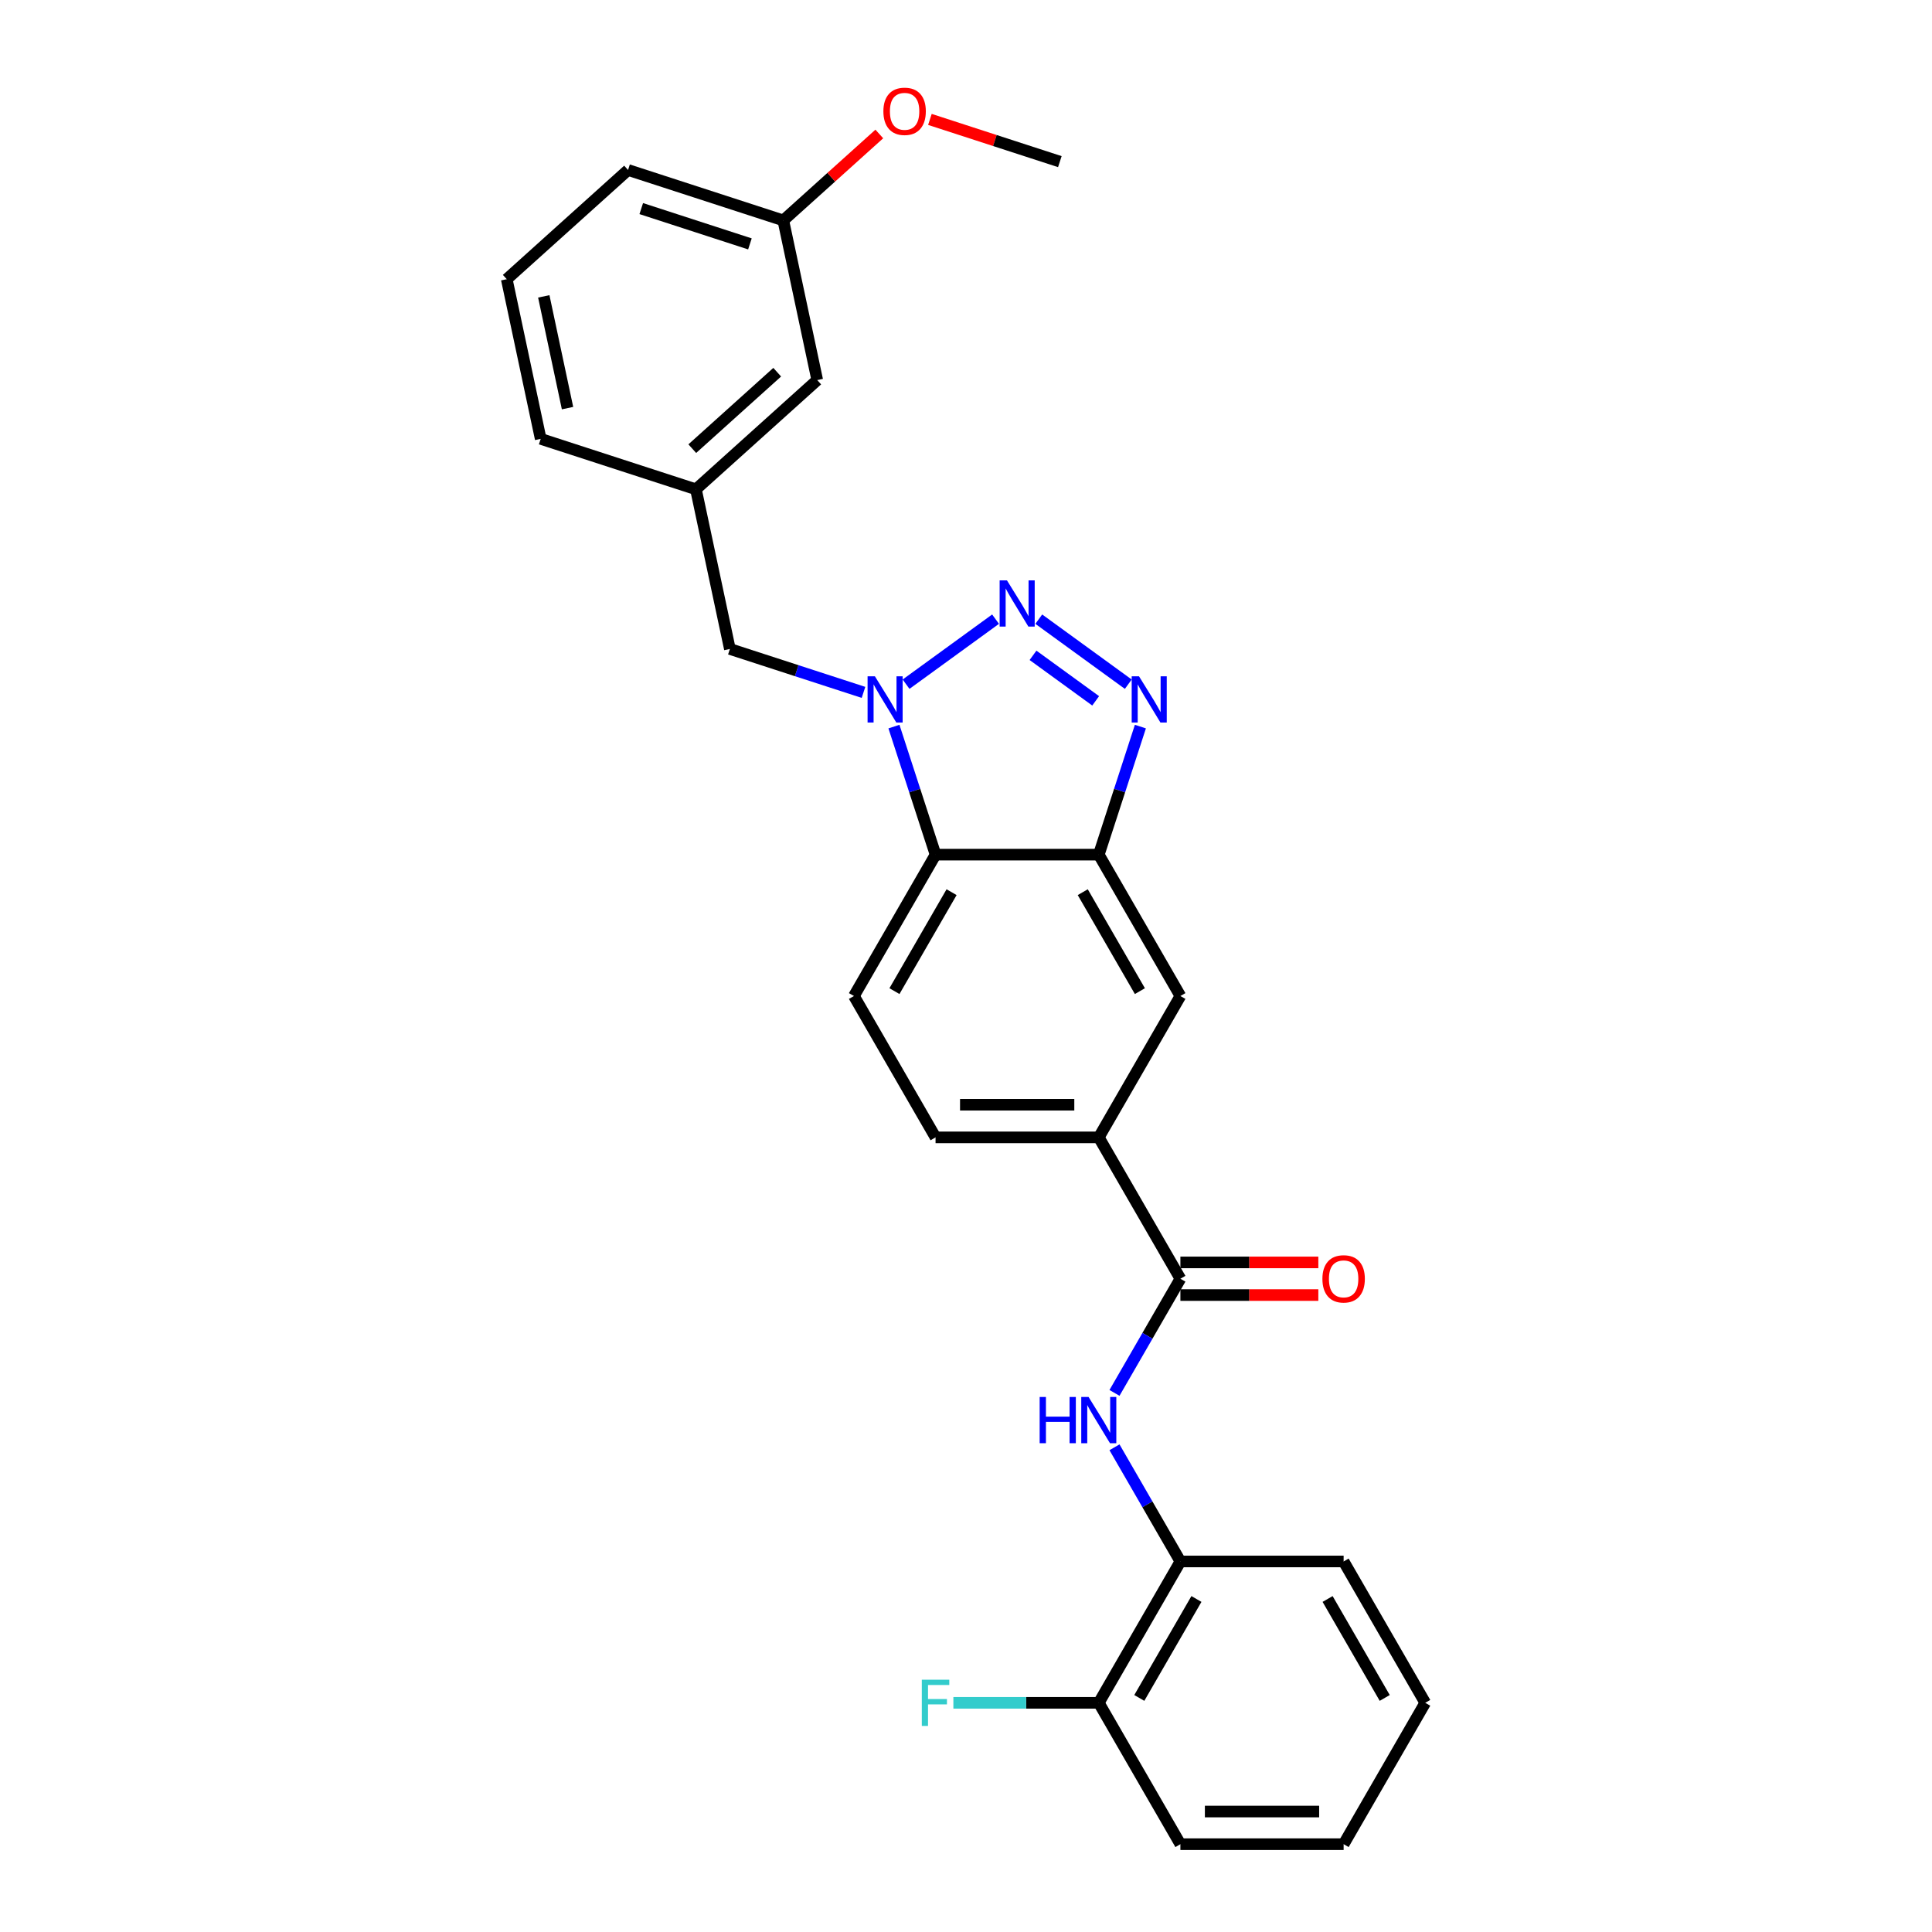 <?xml version='1.0' encoding='iso-8859-1'?>
<svg version='1.1' baseProfile='full'
              xmlns='http://www.w3.org/2000/svg'
                      xmlns:rdkit='http://www.rdkit.org/xml'
                      xmlns:xlink='http://www.w3.org/1999/xlink'
                  xml:space='preserve'
width='1000px' height='1000px' viewBox='0 0 1000 1000'>
<!-- END OF HEADER -->
<rect style='opacity:1.0;fill:#FFFFFF;stroke:none' width='1000' height='1000' x='0' y='0'> </rect>
<path class='bond-0' d='M 515.299,320.478 L 468.973,354.136' style='fill:none;fill-rule:evenodd;stroke:#0000FF;stroke-width:6px;stroke-linecap:butt;stroke-linejoin:miter;stroke-opacity:1' />
<path class='bond-1' d='M 537.671,320.478 L 583.997,354.136' style='fill:none;fill-rule:evenodd;stroke:#0000FF;stroke-width:6px;stroke-linecap:butt;stroke-linejoin:miter;stroke-opacity:1' />
<path class='bond-1' d='M 534.688,339.197 L 567.116,362.757' style='fill:none;fill-rule:evenodd;stroke:#0000FF;stroke-width:6px;stroke-linecap:butt;stroke-linejoin:miter;stroke-opacity:1' />
<path class='bond-3' d='M 462.706,376.087 L 473.474,409.226' style='fill:none;fill-rule:evenodd;stroke:#0000FF;stroke-width:6px;stroke-linecap:butt;stroke-linejoin:miter;stroke-opacity:1' />
<path class='bond-3' d='M 473.474,409.226 L 484.241,442.365' style='fill:none;fill-rule:evenodd;stroke:#000000;stroke-width:6px;stroke-linecap:butt;stroke-linejoin:miter;stroke-opacity:1' />
<path class='bond-10' d='M 446.947,358.377 L 412.363,347.14' style='fill:none;fill-rule:evenodd;stroke:#0000FF;stroke-width:6px;stroke-linecap:butt;stroke-linejoin:miter;stroke-opacity:1' />
<path class='bond-10' d='M 412.363,347.14 L 377.78,335.904' style='fill:none;fill-rule:evenodd;stroke:#000000;stroke-width:6px;stroke-linecap:butt;stroke-linejoin:miter;stroke-opacity:1' />
<path class='bond-2' d='M 590.264,376.087 L 579.496,409.226' style='fill:none;fill-rule:evenodd;stroke:#0000FF;stroke-width:6px;stroke-linecap:butt;stroke-linejoin:miter;stroke-opacity:1' />
<path class='bond-2' d='M 579.496,409.226 L 568.729,442.365' style='fill:none;fill-rule:evenodd;stroke:#000000;stroke-width:6px;stroke-linecap:butt;stroke-linejoin:miter;stroke-opacity:1' />
<path class='bond-7' d='M 568.729,442.365 L 610.973,515.533' style='fill:none;fill-rule:evenodd;stroke:#000000;stroke-width:6px;stroke-linecap:butt;stroke-linejoin:miter;stroke-opacity:1' />
<path class='bond-7' d='M 560.432,461.789 L 590.003,513.007' style='fill:none;fill-rule:evenodd;stroke:#000000;stroke-width:6px;stroke-linecap:butt;stroke-linejoin:miter;stroke-opacity:1' />
<path class='bond-27' d='M 568.729,442.365 L 484.241,442.365' style='fill:none;fill-rule:evenodd;stroke:#000000;stroke-width:6px;stroke-linecap:butt;stroke-linejoin:miter;stroke-opacity:1' />
<path class='bond-8' d='M 484.241,442.365 L 441.997,515.533' style='fill:none;fill-rule:evenodd;stroke:#000000;stroke-width:6px;stroke-linecap:butt;stroke-linejoin:miter;stroke-opacity:1' />
<path class='bond-8' d='M 492.538,461.789 L 462.967,513.007' style='fill:none;fill-rule:evenodd;stroke:#000000;stroke-width:6px;stroke-linecap:butt;stroke-linejoin:miter;stroke-opacity:1' />
<path class='bond-4' d='M 610.973,661.871 L 568.729,588.702' style='fill:none;fill-rule:evenodd;stroke:#000000;stroke-width:6px;stroke-linecap:butt;stroke-linejoin:miter;stroke-opacity:1' />
<path class='bond-5' d='M 610.973,661.871 L 593.914,691.417' style='fill:none;fill-rule:evenodd;stroke:#000000;stroke-width:6px;stroke-linecap:butt;stroke-linejoin:miter;stroke-opacity:1' />
<path class='bond-5' d='M 593.914,691.417 L 576.856,720.964' style='fill:none;fill-rule:evenodd;stroke:#0000FF;stroke-width:6px;stroke-linecap:butt;stroke-linejoin:miter;stroke-opacity:1' />
<path class='bond-11' d='M 610.973,670.319 L 646.669,670.319' style='fill:none;fill-rule:evenodd;stroke:#000000;stroke-width:6px;stroke-linecap:butt;stroke-linejoin:miter;stroke-opacity:1' />
<path class='bond-11' d='M 646.669,670.319 L 682.365,670.319' style='fill:none;fill-rule:evenodd;stroke:#FF0000;stroke-width:6px;stroke-linecap:butt;stroke-linejoin:miter;stroke-opacity:1' />
<path class='bond-11' d='M 610.973,653.422 L 646.669,653.422' style='fill:none;fill-rule:evenodd;stroke:#000000;stroke-width:6px;stroke-linecap:butt;stroke-linejoin:miter;stroke-opacity:1' />
<path class='bond-11' d='M 646.669,653.422 L 682.365,653.422' style='fill:none;fill-rule:evenodd;stroke:#FF0000;stroke-width:6px;stroke-linecap:butt;stroke-linejoin:miter;stroke-opacity:1' />
<path class='bond-9' d='M 576.856,749.115 L 593.914,778.662' style='fill:none;fill-rule:evenodd;stroke:#0000FF;stroke-width:6px;stroke-linecap:butt;stroke-linejoin:miter;stroke-opacity:1' />
<path class='bond-9' d='M 593.914,778.662 L 610.973,808.208' style='fill:none;fill-rule:evenodd;stroke:#000000;stroke-width:6px;stroke-linecap:butt;stroke-linejoin:miter;stroke-opacity:1' />
<path class='bond-6' d='M 568.729,588.702 L 610.973,515.533' style='fill:none;fill-rule:evenodd;stroke:#000000;stroke-width:6px;stroke-linecap:butt;stroke-linejoin:miter;stroke-opacity:1' />
<path class='bond-28' d='M 568.729,588.702 L 484.241,588.702' style='fill:none;fill-rule:evenodd;stroke:#000000;stroke-width:6px;stroke-linecap:butt;stroke-linejoin:miter;stroke-opacity:1' />
<path class='bond-28' d='M 556.056,571.804 L 496.914,571.804' style='fill:none;fill-rule:evenodd;stroke:#000000;stroke-width:6px;stroke-linecap:butt;stroke-linejoin:miter;stroke-opacity:1' />
<path class='bond-12' d='M 441.997,515.533 L 484.241,588.702' style='fill:none;fill-rule:evenodd;stroke:#000000;stroke-width:6px;stroke-linecap:butt;stroke-linejoin:miter;stroke-opacity:1' />
<path class='bond-13' d='M 610.973,808.208 L 568.729,881.377' style='fill:none;fill-rule:evenodd;stroke:#000000;stroke-width:6px;stroke-linecap:butt;stroke-linejoin:miter;stroke-opacity:1' />
<path class='bond-13' d='M 619.27,827.632 L 589.699,878.85' style='fill:none;fill-rule:evenodd;stroke:#000000;stroke-width:6px;stroke-linecap:butt;stroke-linejoin:miter;stroke-opacity:1' />
<path class='bond-20' d='M 610.973,808.208 L 695.461,808.208' style='fill:none;fill-rule:evenodd;stroke:#000000;stroke-width:6px;stroke-linecap:butt;stroke-linejoin:miter;stroke-opacity:1' />
<path class='bond-14' d='M 377.78,335.904 L 360.214,253.262' style='fill:none;fill-rule:evenodd;stroke:#000000;stroke-width:6px;stroke-linecap:butt;stroke-linejoin:miter;stroke-opacity:1' />
<path class='bond-16' d='M 568.729,881.377 L 531.098,881.377' style='fill:none;fill-rule:evenodd;stroke:#000000;stroke-width:6px;stroke-linecap:butt;stroke-linejoin:miter;stroke-opacity:1' />
<path class='bond-16' d='M 531.098,881.377 L 493.467,881.377' style='fill:none;fill-rule:evenodd;stroke:#33CCCC;stroke-width:6px;stroke-linecap:butt;stroke-linejoin:miter;stroke-opacity:1' />
<path class='bond-22' d='M 568.729,881.377 L 610.973,954.545' style='fill:none;fill-rule:evenodd;stroke:#000000;stroke-width:6px;stroke-linecap:butt;stroke-linejoin:miter;stroke-opacity:1' />
<path class='bond-15' d='M 360.214,253.262 L 423.001,196.728' style='fill:none;fill-rule:evenodd;stroke:#000000;stroke-width:6px;stroke-linecap:butt;stroke-linejoin:miter;stroke-opacity:1' />
<path class='bond-15' d='M 358.325,232.224 L 402.276,192.651' style='fill:none;fill-rule:evenodd;stroke:#000000;stroke-width:6px;stroke-linecap:butt;stroke-linejoin:miter;stroke-opacity:1' />
<path class='bond-21' d='M 360.214,253.262 L 279.861,227.154' style='fill:none;fill-rule:evenodd;stroke:#000000;stroke-width:6px;stroke-linecap:butt;stroke-linejoin:miter;stroke-opacity:1' />
<path class='bond-17' d='M 423.001,196.728 L 405.435,114.087' style='fill:none;fill-rule:evenodd;stroke:#000000;stroke-width:6px;stroke-linecap:butt;stroke-linejoin:miter;stroke-opacity:1' />
<path class='bond-18' d='M 405.435,114.087 L 430.28,91.716' style='fill:none;fill-rule:evenodd;stroke:#000000;stroke-width:6px;stroke-linecap:butt;stroke-linejoin:miter;stroke-opacity:1' />
<path class='bond-18' d='M 430.28,91.716 L 455.126,69.345' style='fill:none;fill-rule:evenodd;stroke:#FF0000;stroke-width:6px;stroke-linecap:butt;stroke-linejoin:miter;stroke-opacity:1' />
<path class='bond-29' d='M 405.435,114.087 L 325.082,87.978' style='fill:none;fill-rule:evenodd;stroke:#000000;stroke-width:6px;stroke-linecap:butt;stroke-linejoin:miter;stroke-opacity:1' />
<path class='bond-29' d='M 388.16,126.241 L 331.913,107.965' style='fill:none;fill-rule:evenodd;stroke:#000000;stroke-width:6px;stroke-linecap:butt;stroke-linejoin:miter;stroke-opacity:1' />
<path class='bond-24' d='M 481.317,61.808 L 514.946,72.735' style='fill:none;fill-rule:evenodd;stroke:#FF0000;stroke-width:6px;stroke-linecap:butt;stroke-linejoin:miter;stroke-opacity:1' />
<path class='bond-24' d='M 514.946,72.735 L 548.574,83.661' style='fill:none;fill-rule:evenodd;stroke:#000000;stroke-width:6px;stroke-linecap:butt;stroke-linejoin:miter;stroke-opacity:1' />
<path class='bond-19' d='M 262.295,144.512 L 279.861,227.154' style='fill:none;fill-rule:evenodd;stroke:#000000;stroke-width:6px;stroke-linecap:butt;stroke-linejoin:miter;stroke-opacity:1' />
<path class='bond-19' d='M 281.458,153.395 L 293.755,211.244' style='fill:none;fill-rule:evenodd;stroke:#000000;stroke-width:6px;stroke-linecap:butt;stroke-linejoin:miter;stroke-opacity:1' />
<path class='bond-23' d='M 262.295,144.512 L 325.082,87.978' style='fill:none;fill-rule:evenodd;stroke:#000000;stroke-width:6px;stroke-linecap:butt;stroke-linejoin:miter;stroke-opacity:1' />
<path class='bond-25' d='M 695.461,808.208 L 737.705,881.377' style='fill:none;fill-rule:evenodd;stroke:#000000;stroke-width:6px;stroke-linecap:butt;stroke-linejoin:miter;stroke-opacity:1' />
<path class='bond-25' d='M 687.164,827.632 L 716.735,878.85' style='fill:none;fill-rule:evenodd;stroke:#000000;stroke-width:6px;stroke-linecap:butt;stroke-linejoin:miter;stroke-opacity:1' />
<path class='bond-30' d='M 610.973,954.545 L 695.461,954.545' style='fill:none;fill-rule:evenodd;stroke:#000000;stroke-width:6px;stroke-linecap:butt;stroke-linejoin:miter;stroke-opacity:1' />
<path class='bond-30' d='M 623.646,937.648 L 682.788,937.648' style='fill:none;fill-rule:evenodd;stroke:#000000;stroke-width:6px;stroke-linecap:butt;stroke-linejoin:miter;stroke-opacity:1' />
<path class='bond-26' d='M 737.705,881.377 L 695.461,954.545' style='fill:none;fill-rule:evenodd;stroke:#000000;stroke-width:6px;stroke-linecap:butt;stroke-linejoin:miter;stroke-opacity:1' />
<path  class='atom-0' d='M 521.196 300.387
L 529.037 313.061
Q 529.814 314.311, 531.064 316.575
Q 532.315 318.84, 532.382 318.975
L 532.382 300.387
L 535.559 300.387
L 535.559 324.314
L 532.281 324.314
L 523.866 310.458
Q 522.886 308.836, 521.838 306.978
Q 520.824 305.119, 520.52 304.544
L 520.52 324.314
L 517.411 324.314
L 517.411 300.387
L 521.196 300.387
' fill='#0000FF'/>
<path  class='atom-1' d='M 452.844 350.048
L 460.684 362.721
Q 461.462 363.972, 462.712 366.236
Q 463.962 368.5, 464.03 368.636
L 464.03 350.048
L 467.207 350.048
L 467.207 373.975
L 463.929 373.975
L 455.514 360.119
Q 454.534 358.497, 453.486 356.638
Q 452.472 354.78, 452.168 354.205
L 452.168 373.975
L 449.059 373.975
L 449.059 350.048
L 452.844 350.048
' fill='#0000FF'/>
<path  class='atom-2' d='M 589.548 350.048
L 597.389 362.721
Q 598.166 363.972, 599.416 366.236
Q 600.667 368.5, 600.734 368.636
L 600.734 350.048
L 603.911 350.048
L 603.911 373.975
L 600.633 373.975
L 592.218 360.119
Q 591.238 358.497, 590.19 356.638
Q 589.176 354.78, 588.872 354.205
L 588.872 373.975
L 585.763 373.975
L 585.763 350.048
L 589.548 350.048
' fill='#0000FF'/>
<path  class='atom-6' d='M 538.127 723.076
L 541.372 723.076
L 541.372 733.248
L 553.606 733.248
L 553.606 723.076
L 556.85 723.076
L 556.85 747.003
L 553.606 747.003
L 553.606 735.952
L 541.372 735.952
L 541.372 747.003
L 538.127 747.003
L 538.127 723.076
' fill='#0000FF'/>
<path  class='atom-6' d='M 563.44 723.076
L 571.281 735.749
Q 572.058 736.999, 573.308 739.264
Q 574.559 741.528, 574.626 741.663
L 574.626 723.076
L 577.803 723.076
L 577.803 747.003
L 574.525 747.003
L 566.11 733.147
Q 565.13 731.525, 564.082 729.666
Q 563.068 727.807, 562.764 727.233
L 562.764 747.003
L 559.655 747.003
L 559.655 723.076
L 563.44 723.076
' fill='#0000FF'/>
<path  class='atom-12' d='M 684.477 661.938
Q 684.477 656.193, 687.316 652.983
Q 690.155 649.772, 695.461 649.772
Q 700.767 649.772, 703.606 652.983
Q 706.444 656.193, 706.444 661.938
Q 706.444 667.751, 703.572 671.063
Q 700.699 674.341, 695.461 674.341
Q 690.189 674.341, 687.316 671.063
Q 684.477 667.785, 684.477 661.938
M 695.461 671.637
Q 699.111 671.637, 701.071 669.204
Q 703.065 666.737, 703.065 661.938
Q 703.065 657.241, 701.071 654.875
Q 699.111 652.476, 695.461 652.476
Q 691.811 652.476, 689.817 654.841
Q 687.857 657.207, 687.857 661.938
Q 687.857 666.771, 689.817 669.204
Q 691.811 671.637, 695.461 671.637
' fill='#FF0000'/>
<path  class='atom-17' d='M 477.127 869.413
L 491.355 869.413
L 491.355 872.151
L 480.338 872.151
L 480.338 879.417
L 490.138 879.417
L 490.138 882.188
L 480.338 882.188
L 480.338 893.34
L 477.127 893.34
L 477.127 869.413
' fill='#33CCCC'/>
<path  class='atom-19' d='M 457.238 57.621
Q 457.238 51.876, 460.077 48.665
Q 462.916 45.455, 468.222 45.455
Q 473.527 45.455, 476.366 48.665
Q 479.205 51.876, 479.205 57.621
Q 479.205 63.434, 476.332 66.746
Q 473.46 70.024, 468.222 70.024
Q 462.949 70.024, 460.077 66.746
Q 457.238 63.467, 457.238 57.621
M 468.222 67.32
Q 471.871 67.32, 473.832 64.887
Q 475.825 62.42, 475.825 57.621
Q 475.825 52.923, 473.832 50.558
Q 471.871 48.158, 468.222 48.158
Q 464.572 48.158, 462.578 50.524
Q 460.618 52.889, 460.618 57.621
Q 460.618 62.453, 462.578 64.887
Q 464.572 67.32, 468.222 67.32
' fill='#FF0000'/>
</svg>
